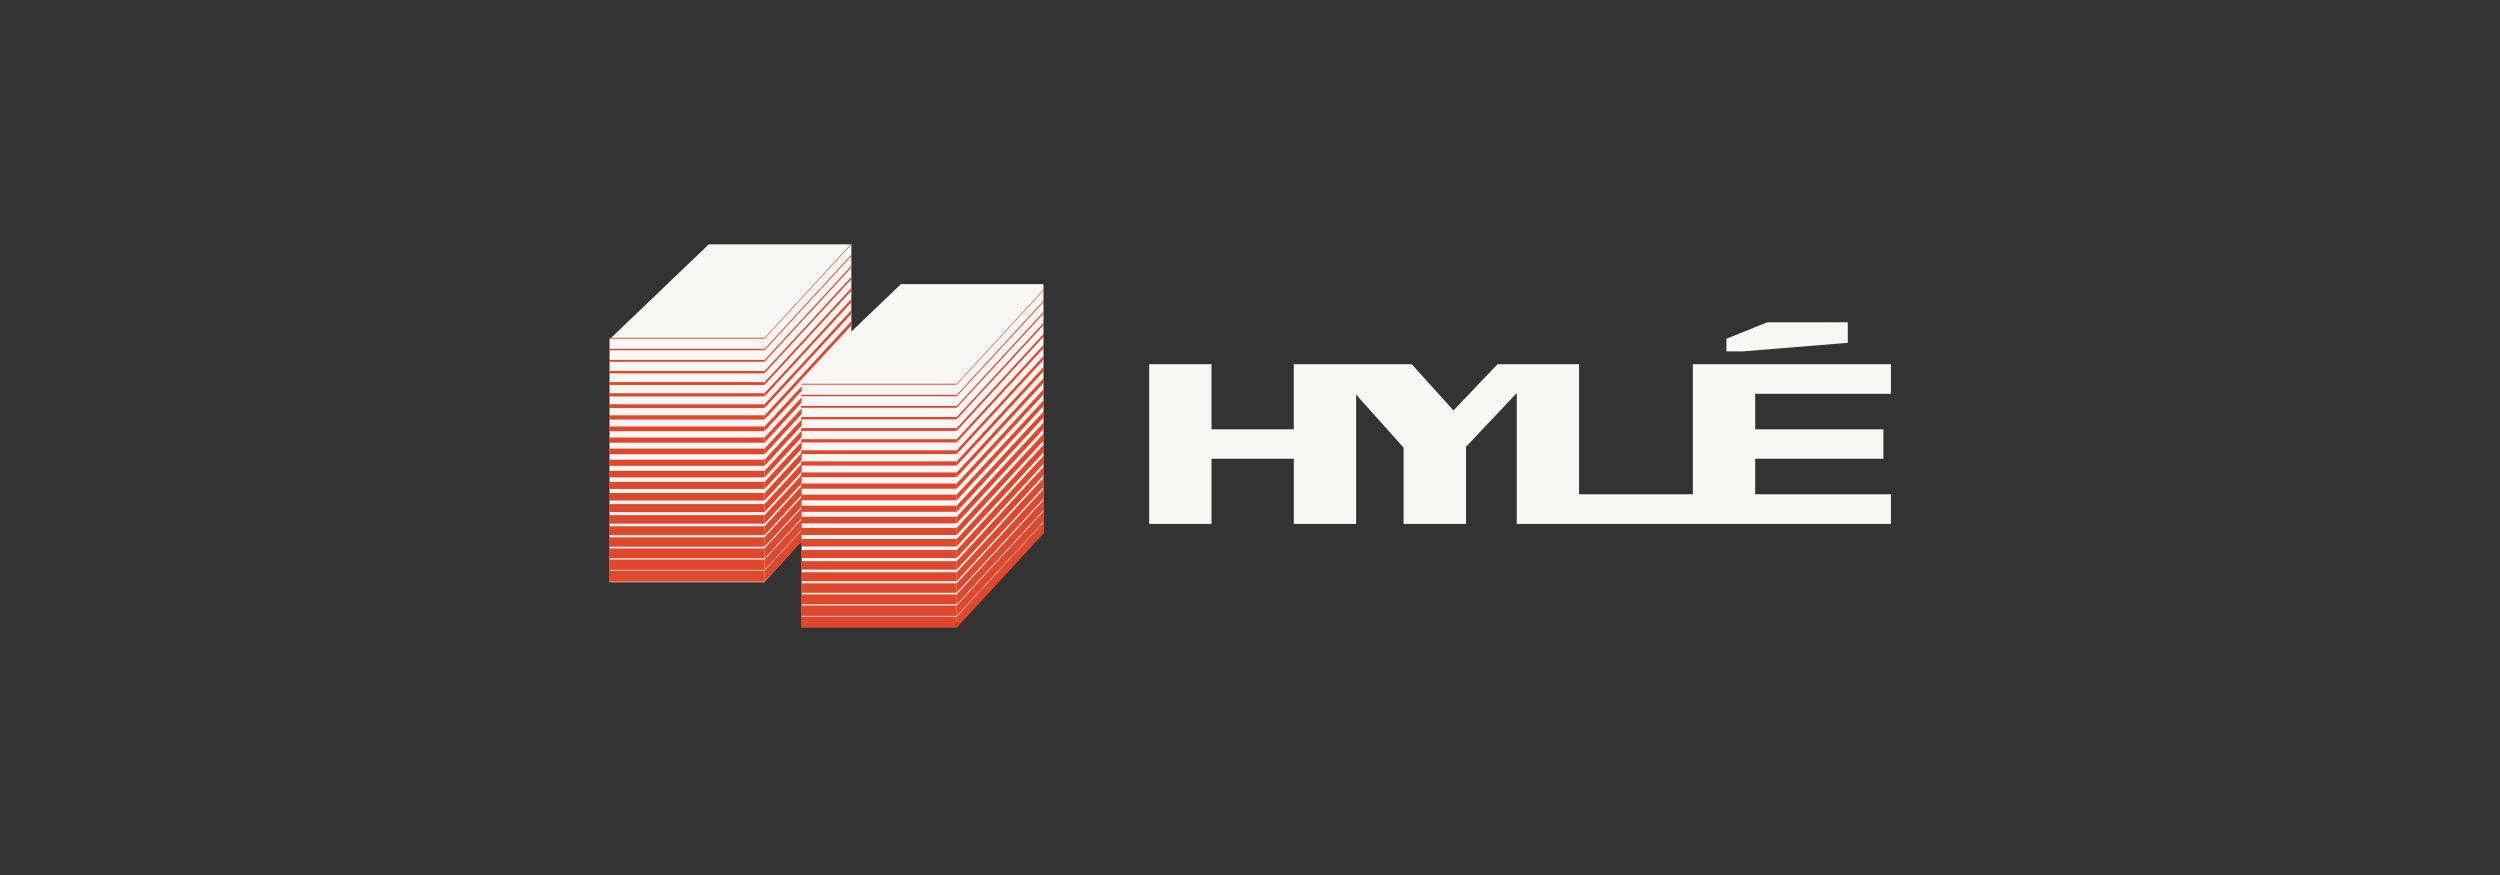 <svg width="180" height="63" viewBox="0 0 180 63" fill="none" xmlns="http://www.w3.org/2000/svg">
<rect x="0" y="0" width="180" height="63" fill="#333333" stroke="none"/>
<g clip-path="url(#clip0_6001_716)">
<path fill-rule="evenodd" clip-rule="evenodd" d="M136.148 28.356V26.222H121.885V35.589H113.693V26.222H107.825L104.649 29.552L101.643 26.222H93.153V30.914H87.227V26.222H82.741V37.722H87.228V33.031H93.155V37.722H97.641V28.412L101.057 32.23V37.722H105.553V32.17L109.207 28.298V37.722H136.148V35.589H126.373V33.031H135.604V30.912H126.373V28.355H136.148V28.356ZM133.041 24.682V23.204H127.234L124.303 24.39V25.302H125.459L133.041 24.682Z" fill="#F7F7F6"/>
<path fill-rule="evenodd" clip-rule="evenodd" d="M61.297 17.594H51.031H51.005L51.008 17.616L43.887 24.433V41.922H55.031L61.297 34.947V17.594Z" fill="#F7F7F6"/>
<path d="M55.05 39.486V40.2H43.852V39.486H55.05Z" fill="#E0482E"/>
<path d="M55.05 38.687V39.367H43.852V38.687H55.05Z" fill="#E0482E"/>
<path d="M55.05 37.889V38.535H43.852V37.889H55.05Z" fill="#E0482E"/>
<path d="M55.05 37.091V37.702H43.852V37.091H55.05Z" fill="#E0482E"/>
<path d="M55.05 36.293V36.87H43.852V36.293H55.05Z" fill="#E0482E"/>
<path d="M55.05 35.494V36.038H43.852V35.494H55.05Z" fill="#E0482E"/>
<path d="M55.05 34.696V35.205H43.852V34.696H55.05Z" fill="#E0482E"/>
<path d="M55.05 33.898V34.373H43.852V33.898H55.05Z" fill="#E0482E"/>
<path d="M55.05 33.1V33.541H43.852V33.1H55.05Z" fill="#E0482E"/>
<path d="M55.05 32.301V32.708H43.852V32.301H55.05Z" fill="#E0482E"/>
<path d="M55.05 31.502V31.876H43.852V31.502H55.05Z" fill="#E0482E"/>
<path d="M55.05 30.704V31.044H43.852V30.704H55.05Z" fill="#E0482E"/>
<path d="M55.05 29.906V30.212H43.852V29.906H55.05Z" fill="#E0482E"/>
<path d="M55.05 29.108V29.38H43.852V29.108H55.05Z" fill="#E0482E"/>
<path d="M55.05 28.309V28.547H43.852V28.309H55.05Z" fill="#E0482E"/>
<path d="M55.05 27.511V27.715H43.852V27.511H55.05Z" fill="#E0482E"/>
<path d="M55.05 26.713V26.883H43.852V26.713H55.05Z" fill="#E0482E"/>
<path d="M55.05 25.914V26.05H43.852V25.914H55.05Z" fill="#E0482E"/>
<path d="M55.05 25.116V25.218H43.852V25.116H55.05Z" fill="#E0482E"/>
<path d="M55.05 24.317V24.385H43.852V24.317H55.05Z" fill="#E0482E"/>
<path d="M55.05 40.285V41.032H43.852V40.285H55.05Z" fill="#E0482E"/>
<path d="M55.05 41.082H43.852V41.881H55.05V41.082Z" fill="#E0482E"/>
<path d="M61.331 32.669V33.382L55.05 40.2V39.487L61.331 32.669Z" fill="#E0482E"/>
<path d="M61.331 31.87V32.549L55.05 39.368V38.688L61.331 31.87Z" fill="#E0482E"/>
<path d="M61.331 31.072V31.717L55.05 38.536V37.891L61.331 31.072Z" fill="#E0482E"/>
<path d="M61.331 30.274V30.885L55.05 37.704V37.092L61.331 30.274Z" fill="#E0482E"/>
<path d="M61.331 29.476V30.053L55.05 36.871V36.294L61.331 29.476Z" fill="#E0482E"/>
<path d="M61.331 28.677V29.221L55.05 36.039V35.495L61.331 28.677Z" fill="#E0482E"/>
<path d="M61.331 27.878V28.388L55.05 35.207V34.697L61.331 27.878Z" fill="#E0482E"/>
<path d="M61.331 27.081V27.556L55.05 34.374V33.899L61.331 27.081Z" fill="#E0482E"/>
<path d="M61.331 26.282V26.724L55.05 33.542V33.101L61.331 26.282Z" fill="#E0482E"/>
<path d="M61.331 25.484V25.891L55.05 32.71V32.302L61.331 25.484Z" fill="#E0482E"/>
<path d="M61.331 24.685V25.059L55.05 31.877V31.503L61.331 24.685Z" fill="#E0482E"/>
<path d="M61.331 23.887V24.227L55.05 31.045V30.705L61.331 23.887Z" fill="#E0482E"/>
<path d="M61.331 23.089V23.394L55.05 30.212V29.907L61.331 23.089Z" fill="#E0482E"/>
<path d="M61.331 22.29V22.562L55.05 29.38V29.108L61.331 22.29Z" fill="#E0482E"/>
<path d="M61.331 21.492V21.73L55.05 28.549V28.31L61.331 21.492Z" fill="#E0482E"/>
<path d="M61.331 20.693V20.897L55.05 27.716V27.512L61.331 20.693Z" fill="#E0482E"/>
<path d="M61.331 19.896V20.066L55.05 26.884V26.714L61.331 19.896Z" fill="#E0482E"/>
<path d="M61.331 19.097V19.233L55.05 26.051V25.915L61.331 19.097Z" fill="#E0482E"/>
<path d="M61.331 18.299V18.401L55.05 25.219V25.117L61.331 18.299Z" fill="#E0482E"/>
<path d="M61.331 17.5V17.569L55.05 24.387V24.318L61.331 17.5Z" fill="#E0482E"/>
<path d="M61.331 33.467V34.214L55.05 41.032V40.285L61.331 33.467Z" fill="#E0482E"/>
<path d="M61.331 35.063V34.266L55.05 41.084V41.882L61.331 35.063Z" fill="#E0482E"/>
<path fill-rule="evenodd" clip-rule="evenodd" d="M75.13 20.458H64.865H64.838L64.841 20.48L57.72 27.297V44.786H68.864L75.13 37.811V20.458Z" fill="#F7F7F6"/>
<path d="M68.883 42.798V43.511H57.685V42.798H68.883Z" fill="#E0482E"/>
<path d="M68.883 41.999V42.679H57.685V41.999H68.883Z" fill="#E0482E"/>
<path d="M68.883 41.201V41.846H57.685V41.201H68.883Z" fill="#E0482E"/>
<path d="M68.883 40.402V41.014H57.685V40.402H68.883Z" fill="#E0482E"/>
<path d="M68.883 39.605V40.182H57.685V39.605H68.883Z" fill="#E0482E"/>
<path d="M68.883 38.806V39.349H57.685V38.806H68.883Z" fill="#E0482E"/>
<path d="M68.883 38.008V38.517H57.685V38.008H68.883Z" fill="#E0482E"/>
<path d="M68.883 37.209V37.685H57.685V37.209H68.883Z" fill="#E0482E"/>
<path d="M68.883 36.411V36.852H57.685V36.411H68.883Z" fill="#E0482E"/>
<path d="M68.883 35.613V36.02H57.685V35.613H68.883Z" fill="#E0482E"/>
<path d="M68.883 34.814V35.188H57.685V34.814H68.883Z" fill="#E0482E"/>
<path d="M68.883 34.016V34.355H57.685V34.016H68.883Z" fill="#E0482E"/>
<path d="M68.883 33.218V33.523H57.685V33.218H68.883Z" fill="#E0482E"/>
<path d="M68.883 32.419V32.691H57.685V32.419H68.883Z" fill="#E0482E"/>
<path d="M68.883 31.621V31.859H57.685V31.621H68.883Z" fill="#E0482E"/>
<path d="M68.883 30.823V31.027H57.685V30.823H68.883Z" fill="#E0482E"/>
<path d="M68.883 30.024V30.194H57.685V30.024H68.883Z" fill="#E0482E"/>
<path d="M68.883 29.226V29.361H57.685V29.226H68.883Z" fill="#E0482E"/>
<path d="M68.883 28.428V28.53H57.685V28.428H68.883Z" fill="#E0482E"/>
<path d="M68.883 27.629V27.697H57.685V27.629H68.883Z" fill="#E0482E"/>
<path d="M68.883 43.596V44.343H57.685V43.596H68.883Z" fill="#E0482E"/>
<path d="M68.883 44.394H57.685V45.192H68.883V44.394Z" fill="#E0482E"/>
<path d="M75.164 35.98V36.694L68.883 43.512V42.798L75.164 35.98Z" fill="#E0482E"/>
<path d="M75.164 35.182V35.861L68.883 42.679V42L75.164 35.182Z" fill="#E0482E"/>
<path d="M75.164 34.383V35.029L68.883 41.847V41.202L75.164 34.383Z" fill="#E0482E"/>
<path d="M75.164 33.585V34.196L68.883 41.015V40.404L75.164 33.585Z" fill="#E0482E"/>
<path d="M75.164 32.787V33.364L68.883 40.182V39.605L75.164 32.787Z" fill="#E0482E"/>
<path d="M75.164 31.989V32.533L68.883 39.351V38.807L75.164 31.989Z" fill="#E0482E"/>
<path d="M75.164 31.19V31.7L68.883 38.518V38.009L75.164 31.19Z" fill="#E0482E"/>
<path d="M75.164 30.392V30.867L68.883 37.686V37.21L75.164 30.392Z" fill="#E0482E"/>
<path d="M75.164 29.594V30.035L68.883 36.854V36.412L75.164 29.594Z" fill="#E0482E"/>
<path d="M75.164 28.795V29.203L68.883 36.021V35.614L75.164 28.795Z" fill="#E0482E"/>
<path d="M75.164 27.997V28.371L68.883 35.189V34.815L75.164 27.997Z" fill="#E0482E"/>
<path d="M75.164 27.198V27.538L68.883 34.357V34.017L75.164 27.198Z" fill="#E0482E"/>
<path d="M75.164 26.401V26.706L68.883 33.524V33.219L75.164 26.401Z" fill="#E0482E"/>
<path d="M75.164 25.602V25.873L68.883 32.692V32.42L75.164 25.602Z" fill="#E0482E"/>
<path d="M75.164 24.803V25.041L68.883 31.859V31.622L75.164 24.803Z" fill="#E0482E"/>
<path d="M75.164 24.005V24.209L68.883 31.027V30.823L75.164 24.005Z" fill="#E0482E"/>
<path d="M75.164 23.206V23.376L68.883 30.195V30.026L75.164 23.206Z" fill="#E0482E"/>
<path d="M75.164 22.409V22.544L68.883 29.363V29.227L75.164 22.409Z" fill="#E0482E"/>
<path d="M75.164 21.61V21.712L68.883 28.531V28.429L75.164 21.61Z" fill="#E0482E"/>
<path d="M75.164 20.812V20.88L68.883 27.698V27.63L75.164 20.812Z" fill="#E0482E"/>
<path d="M75.164 36.779V37.526L68.883 44.344V43.597L75.164 36.779Z" fill="#E0482E"/>
<path d="M75.164 38.375V37.576L68.883 44.395V45.193L75.164 38.375Z" fill="#E0482E"/>
</g>
<defs>
<clipPath id="clip0_6001_716">
<rect width="92.296" height="28" fill="white" transform="translate(43.852 17.5)"/>
</clipPath>
</defs>
</svg>
